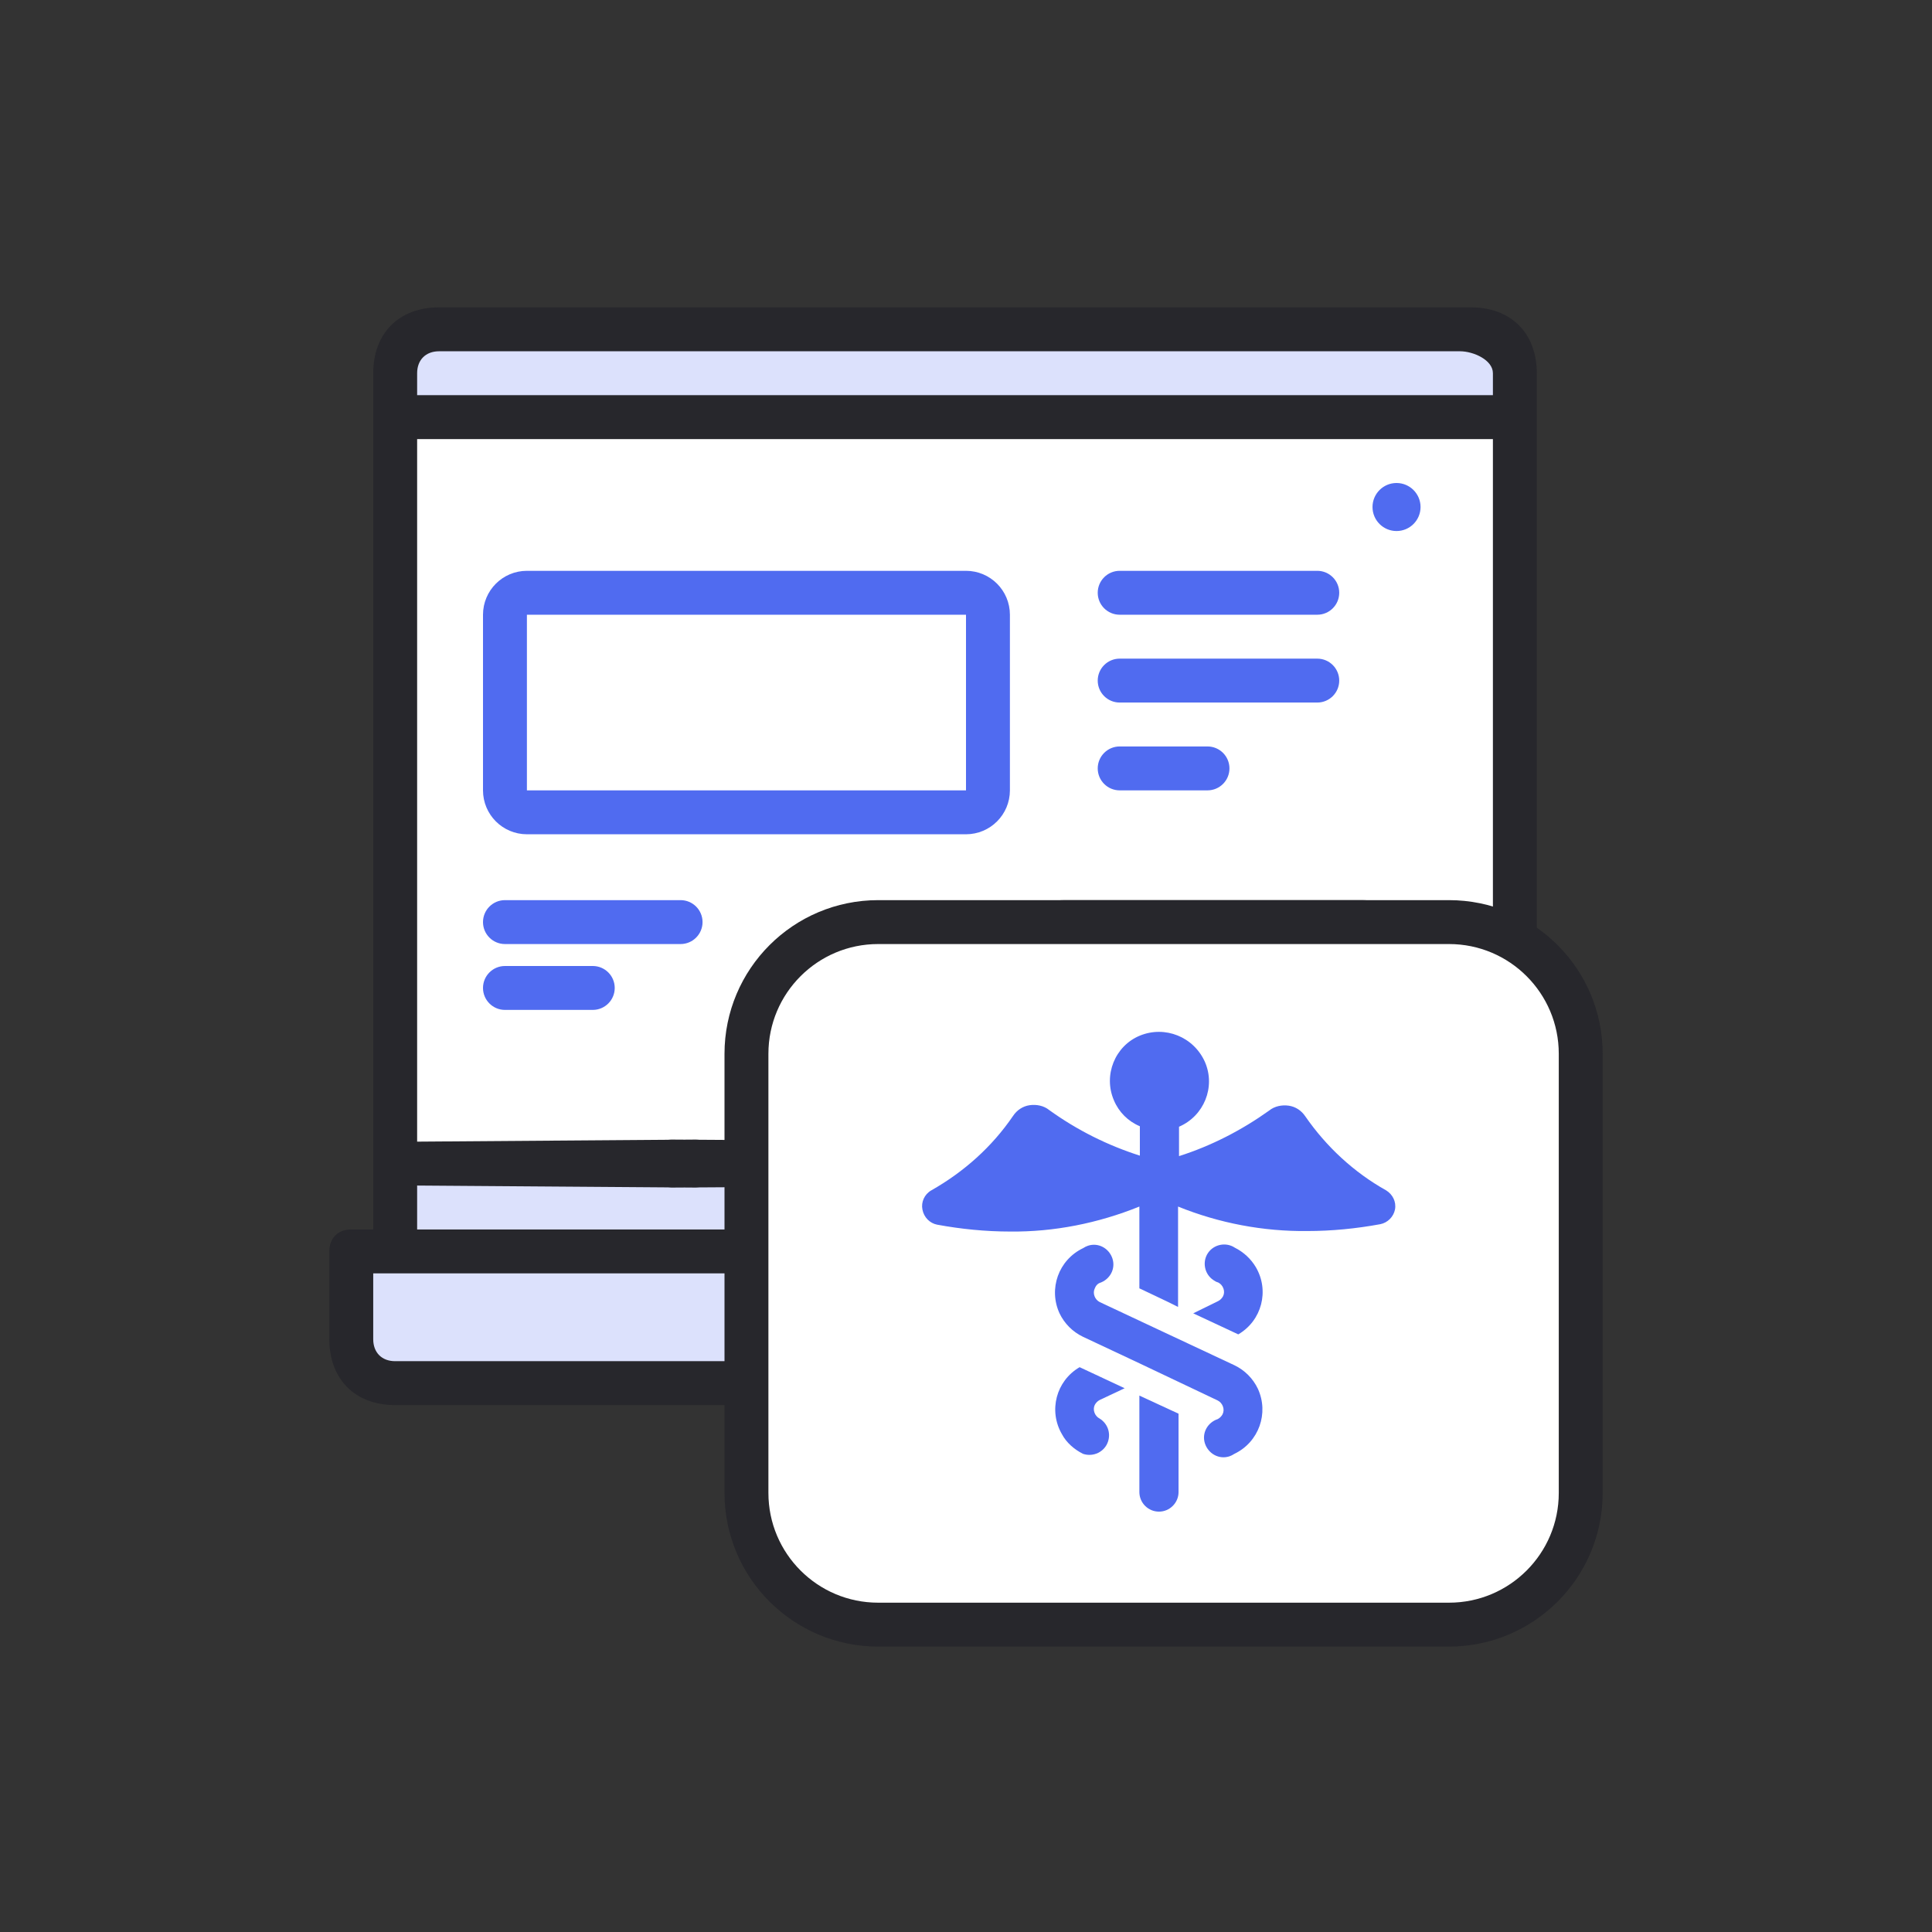 <svg xmlns="http://www.w3.org/2000/svg" width="88" height="88" viewBox="0 0 88 88" fill="none"><rect x="0" y="0" width="88" height="88" fill="#333333" stroke="none"/><path d="M18.562 16.5L20.598 15H67.419L68.437 17V57.5H70.982V61L68.946 63H64.366V71L62.33 73H48.589L46.553 71.5L46.044 63L19.071 63.5L16.018 61.5V58L18.562 57V16.5Z" fill="white"></path><path d="M44 27H24C23.448 27 23 27.448 23 28V36C23 36.552 23.448 37 24 37H44C44.552 37 45 36.552 45 36V28C45 27.448 44.552 27 44 27Z" stroke="#506BF0" stroke-width="2"></path><path d="M60 26H51C50.448 26 50 26.448 50 27C50 27.552 50.448 28 51 28H60C60.552 28 61 27.552 61 27C61 26.448 60.552 26 60 26Z" fill="#506BF0"></path><path d="M60 30H51C50.448 30 50 30.448 50 31C50 31.552 50.448 32 51 32H60C60.552 32 61 31.552 61 31C61 30.448 60.552 30 60 30Z" fill="#506BF0"></path><path d="M55 34H51C50.448 34 50 34.448 50 35C50 35.552 50.448 36 51 36H55C55.552 36 56 35.552 56 35C56 34.448 55.552 34 55 34Z" fill="#506BF0"></path><path d="M31 41H23C22.448 41 22 41.448 22 42C22 42.552 22.448 43 23 43H31C31.552 43 32 42.552 32 42C32 41.448 31.552 41 31 41Z" fill="#506BF0"></path><path d="M27 44H23C22.448 44 22 44.448 22 45C22 45.552 22.448 46 23 46H27C27.552 46 28 45.552 28 45C28 44.448 27.552 44 27 44Z" fill="#506BF0"></path><path d="M63.61 24.188C64.214 24.188 64.704 23.698 64.704 23.094C64.704 22.49 64.214 22 63.61 22C63.006 22 62.516 22.49 62.516 23.094C62.516 23.698 63.006 24.188 63.61 24.188Z" fill="#506BF0"></path><path d="M18.562 57V53H46.553L46.044 63.5L19.58 63L16.526 61.5L16.018 58L18.562 57Z" fill="#DCE1FC"></path><path d="M64.366 63V53H68.437L68.946 57L70.982 58L69.964 62.5L64.366 63Z" fill="#DCE1FC"></path><path d="M68.438 19.5H18.562V17L20.089 15H66.911L68.438 16.5V19.5Z" fill="#DCE1FC"></path><path d="M71 56H70V17C70 15.191 68.841 14 67 14H20C18.158 14 17 15.191 17 17V56H16C15.385 56 15 56.396 15 57L15 61C15 62.809 16.158 64 18 64H45V70.719C45 72.528 46.852 74 48.693 74H61.98C63.822 74 65 72.528 65 70.719V64H69C70.842 64 72 62.809 72 61V57C72 56.396 71.615 56 71 56ZM65 56V54H68V56H65ZM20 16H66.5C67.114 16 68 16.397 68 17V18H19V17C19 16.397 19.386 16 20 16ZM19 54L31.699 54.093C32.314 54.093 32.813 53.604 32.813 52.999C32.813 52.395 32.314 51.906 31.699 51.906L19 52V20H68V52H65V44C65 42.191 63.842 41 62 41H48.5C47.985 41 47.497 41.115 47.061 41.321C46.625 41.526 45.811 42.062 45.353 43C45.144 43.428 45.027 43.908 45.027 44.414L45 52L30.586 51.906C29.971 51.906 29.473 52.395 29.473 52.999C29.473 53.604 29.971 54.093 30.586 54.093L45 54V57H38C38 56.396 37.615 56 37 56H19V54ZM18 62C17.386 62 17 61.603 17 61L17 58H36C36.386 58.654 36.678 59 37.5 59H45V62H18ZM63 70.719C63 71.322 62.614 72 62 72H48C47.386 72 47 71.322 47 70.719V45C46.992 43.578 47.926 43 49 43H62C62.614 43 63 43.851 63 44.454V70.719ZM70 61C70 61.603 69.614 62 69 62H65V58H70V61Z" fill="#27272C"></path><path d="M55 69C54.448 69 54 69.448 54 70C54 70.552 54.448 71 55 71C55.552 71 56 70.552 56 70C56 69.448 55.552 69 55 69Z" fill="#506BF0"></path><path d="M66 42H40C36.686 42 34 44.686 34 48V68C34 71.314 36.686 74 40 74H66C69.314 74 72 71.314 72 68V48C72 44.686 69.314 42 66 42Z" fill="white" stroke="#27272C" stroke-width="2"></path><path d="M42.684 55.782C43.777 55.983 44.893 56.095 46.008 56.095C48.015 56.117 50.023 55.715 51.897 54.957V58.682L53.212 59.307L53.659 59.53V54.957C55.532 55.715 57.54 56.095 59.547 56.072C60.663 56.072 61.778 55.961 62.871 55.76C63.205 55.693 63.473 55.426 63.54 55.091C63.607 54.734 63.428 54.4 63.139 54.221C61.666 53.396 60.417 52.236 59.458 50.853C59.28 50.585 59.012 50.407 58.7 50.362C58.388 50.318 58.053 50.385 57.808 50.585C56.559 51.477 55.176 52.191 53.703 52.66V51.321C54.841 50.831 55.376 49.515 54.886 48.377C54.372 47.217 53.056 46.704 51.919 47.172C50.781 47.641 50.246 48.979 50.737 50.117C50.96 50.652 51.383 51.076 51.919 51.299V52.638C50.447 52.169 49.064 51.478 47.792 50.563C47.547 50.362 47.212 50.296 46.9 50.34C46.588 50.385 46.32 50.563 46.142 50.831C45.183 52.236 43.911 53.374 42.417 54.221C42.105 54.4 41.948 54.757 42.015 55.091C42.082 55.448 42.35 55.716 42.684 55.782Z" fill="#506BF0"></path><path d="M53.681 67.961V64.392L51.897 63.567L51.897 67.961C51.897 68.452 52.298 68.853 52.789 68.853C53.279 68.853 53.681 68.452 53.681 67.961Z" fill="#506BF0"></path><path d="M54.35 59.82L56.402 60.779C57.472 60.154 57.829 58.794 57.205 57.723C56.982 57.344 56.647 57.032 56.246 56.831C55.844 56.563 55.287 56.675 55.019 57.076C54.751 57.478 54.863 58.035 55.264 58.303C55.331 58.348 55.398 58.392 55.487 58.415C55.71 58.526 55.822 58.816 55.71 59.039C55.666 59.128 55.577 59.218 55.487 59.262L54.35 59.82Z" fill="#506BF0"></path><path d="M49.331 66.221C49.8 66.377 50.312 66.132 50.468 65.664C50.602 65.262 50.446 64.838 50.089 64.615C49.866 64.504 49.755 64.214 49.866 63.991C49.911 63.902 50 63.812 50.089 63.768L51.227 63.232L49.175 62.273C48.104 62.898 47.747 64.258 48.372 65.329C48.573 65.708 48.93 66.021 49.331 66.221Z" fill="#506BF0"></path><path d="M50.089 58.437C50.558 58.28 50.825 57.79 50.669 57.321C50.513 56.853 50.023 56.585 49.554 56.742C49.487 56.764 49.398 56.808 49.331 56.853C48.216 57.388 47.747 58.704 48.26 59.82C48.483 60.288 48.863 60.667 49.331 60.89L51.896 62.095L55.465 63.79C55.688 63.901 55.8 64.191 55.688 64.414C55.644 64.504 55.555 64.593 55.465 64.638C54.997 64.794 54.729 65.284 54.885 65.753C55.042 66.221 55.532 66.489 56.001 66.333C56.068 66.311 56.157 66.266 56.224 66.221C57.339 65.686 57.807 64.37 57.294 63.255C57.071 62.786 56.692 62.407 56.224 62.184L52.655 60.511L50.09 59.307C49.867 59.195 49.755 58.905 49.867 58.682C49.911 58.571 49.978 58.481 50.089 58.437Z" fill="#506BF0"></path></svg>